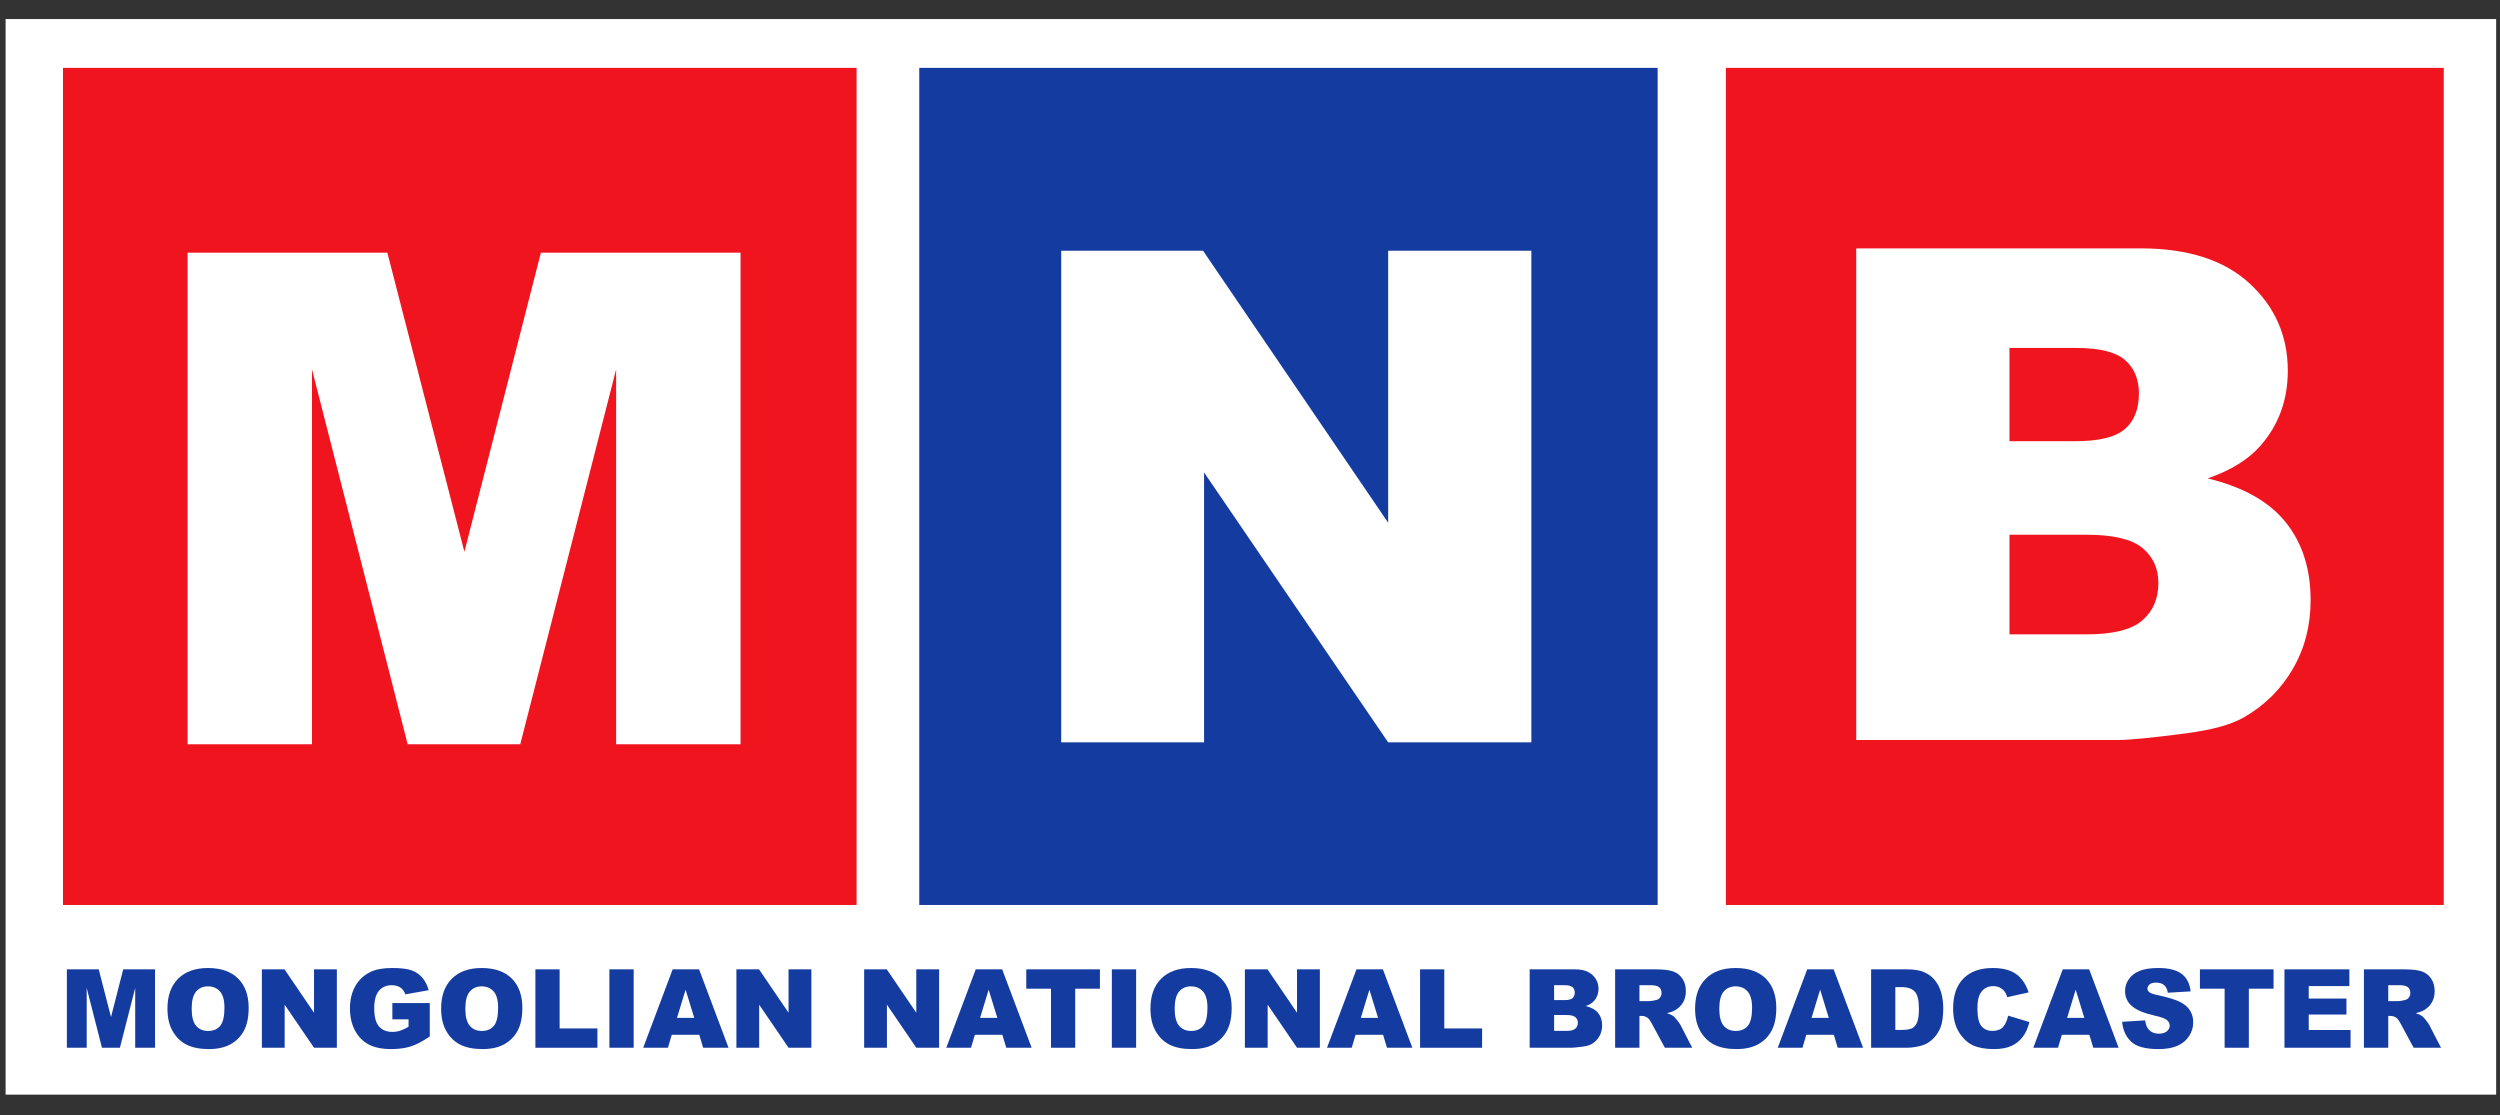 <?xml version="1.0" encoding="utf-8"?>
<!-- Generator: Adobe Illustrator 15.0.0, SVG Export Plug-In . SVG Version: 6.00 Build 0)  -->
<!DOCTYPE svg PUBLIC "-//W3C//DTD SVG 1.1//EN" "http://www.w3.org/Graphics/SVG/1.1/DTD/svg11.dtd">
<svg version="1.1" id="图层_1" xmlns="http://www.w3.org/2000/svg" xmlns:xlink="http://www.w3.org/1999/xlink" x="0px" y="0px"
	 width="650px" height="290px" viewBox="0 0 650 290" enable-background="new 0 0 650 290" xml:space="preserve">
<rect x="0" y="0" width="650" height="290" fill="#333333" stroke="none"/>
<g>
	<rect x="1.457" y="4.953" fill="#FFFFFF" width="647.543" height="279.651"/>
	<g>
		<rect x="16.38" y="17.645" fill="#F0141E" width="206.332" height="217.647"/>
		<rect x="448.742" y="17.645" fill="#F0141E" width="186.633" height="217.647"/>
		<rect x="239.01" y="17.644" fill="#143CA0" width="191.98" height="217.648"/>
	</g>
	<g>
		<g>
			<path fill="#FFFFFF" d="M48.769,65.691h51.942l20.031,77.771l19.888-77.771h51.912v127.817h-32.347V96.032l-24.924,97.476
				h-29.279L81.115,96.032v97.476H48.769V65.691z"/>
		</g>
		<g>
			<path fill="#FFFFFF" d="M275.916,65.196h36.88l48.127,70.715V65.196h37.23v127.818h-37.23l-47.866-70.181v70.181h-37.142V65.196z
				"/>
		</g>
		<g>
			<path fill="#FFFFFF" d="M482.617,64.575h73.936c12.322,0,21.783,3.051,28.381,9.155c6.596,6.103,9.896,13.659,9.896,22.668
				c0,7.557-2.355,14.038-7.063,19.443c-3.139,3.605-7.732,6.452-13.775,8.545c9.182,2.209,15.939,6.002,20.27,11.378
				c4.33,5.376,6.496,12.134,6.496,20.271c0,6.627-1.541,12.587-4.621,17.874c-3.082,5.29-7.295,9.476-12.643,12.555
				c-3.313,1.919-8.313,3.314-14.996,4.186c-8.893,1.164-14.793,1.744-17.699,1.744h-68.182V64.575z M522.463,114.708h17.176
				c6.16,0,10.447-1.06,12.861-3.182c2.41-2.122,3.617-5.188,3.617-9.199c0-3.719-1.207-6.626-3.617-8.718
				c-2.414-2.093-6.615-3.139-12.6-3.139h-17.438V114.708z M522.463,164.929h20.141c6.801,0,11.596-1.206,14.385-3.619
				c2.791-2.411,4.186-5.652,4.186-9.722c0-3.777-1.381-6.813-4.141-9.111c-2.762-2.296-7.602-3.444-14.516-3.444h-20.055V164.929z"
				/>
		</g>
	</g>
	<g>
		<g>
			<path fill="#143CA0" d="M17.384,252.029h8.283l3.194,12.403l3.171-12.403h8.278v20.383h-5.159v-15.543l-3.974,15.543h-4.668
				l-3.967-15.543v15.543h-5.158V252.029z"/>
			<path fill="#143CA0" d="M43.536,262.235c0-3.327,0.926-5.918,2.781-7.772c1.854-1.853,4.435-2.78,7.744-2.78
				c3.392,0,6.006,0.911,7.841,2.732c1.835,1.82,2.752,4.372,2.752,7.654c0,2.382-0.401,4.335-1.203,5.859
				c-0.802,1.524-1.96,2.711-3.476,3.56c-1.515,0.848-3.404,1.271-5.666,1.271c-2.299,0-4.202-0.366-5.708-1.098
				c-1.506-0.732-2.728-1.892-3.663-3.477C44.003,266.602,43.536,264.618,43.536,262.235z M49.834,262.263
				c0,2.058,0.382,3.536,1.146,4.436c0.765,0.898,1.805,1.349,3.121,1.349c1.353,0,2.4-0.44,3.143-1.321
				c0.741-0.88,1.112-2.461,1.112-4.74c0-1.919-0.387-3.32-1.161-4.206s-1.824-1.328-3.149-1.328c-1.27,0-2.289,0.451-3.058,1.35
				C50.218,258.7,49.834,260.188,49.834,262.263z"/>
			<path fill="#143CA0" d="M68.089,252.029h5.881l7.675,11.278v-11.278h5.937v20.383h-5.937l-7.634-11.191v11.191h-5.922V252.029z"
				/>
			<path fill="#143CA0" d="M102.012,265.029v-4.239h9.732v8.688c-1.862,1.271-3.511,2.135-4.943,2.593
				c-1.432,0.459-3.13,0.688-5.095,0.688c-2.419,0-4.392-0.412-5.916-1.237c-1.525-0.824-2.707-2.053-3.545-3.684
				c-0.839-1.633-1.258-3.504-1.258-5.617c0-2.226,0.459-4.159,1.376-5.805c0.918-1.645,2.261-2.895,4.032-3.747
				c1.381-0.658,3.24-0.987,5.575-0.987c2.252,0,3.937,0.205,5.054,0.612c1.117,0.407,2.044,1.041,2.78,1.897
				c0.737,0.857,1.291,1.944,1.662,3.261l-6.075,1.084c-0.251-0.77-0.674-1.357-1.272-1.767c-0.598-0.407-1.361-0.61-2.287-0.61
				c-1.382,0-2.482,0.479-3.302,1.438c-0.821,0.96-1.23,2.477-1.23,4.553c0,2.207,0.415,3.782,1.244,4.729
				c0.829,0.944,1.986,1.417,3.468,1.417c0.704,0,1.377-0.103,2.016-0.306c0.64-0.204,1.372-0.552,2.197-1.042v-1.92H102.012z"/>
			<path fill="#143CA0" d="M114.692,262.235c0-3.327,0.927-5.918,2.781-7.772c1.853-1.853,4.434-2.78,7.744-2.78
				c3.392,0,6.006,0.911,7.842,2.732c1.834,1.82,2.752,4.372,2.752,7.654c0,2.382-0.401,4.335-1.203,5.859
				c-0.801,1.524-1.96,2.711-3.476,3.56c-1.516,0.848-3.404,1.271-5.665,1.271c-2.3,0-4.202-0.366-5.708-1.098
				c-1.506-0.732-2.728-1.892-3.664-3.477C115.16,266.602,114.692,264.618,114.692,262.235z M120.99,262.263
				c0,2.058,0.382,3.536,1.147,4.436c0.765,0.898,1.805,1.349,3.121,1.349c1.353,0,2.4-0.44,3.142-1.321
				c0.742-0.88,1.112-2.461,1.112-4.74c0-1.919-0.387-3.32-1.16-4.206c-0.774-0.886-1.824-1.328-3.149-1.328
				c-1.27,0-2.29,0.451-3.059,1.35C121.375,258.7,120.99,260.188,120.99,262.263z"/>
			<path fill="#143CA0" d="M139.203,252.029h6.298v15.364h9.83v5.019h-16.128V252.029z"/>
			<path fill="#143CA0" d="M158.445,252.029h6.312v20.383h-6.312V252.029z"/>
			<path fill="#143CA0" d="M181.806,269.048h-7.15l-0.994,3.364h-6.43l7.66-20.383h6.87l7.659,20.383h-6.596L181.806,269.048z
				 M180.5,264.641l-2.25-7.327l-2.226,7.327H180.5z"/>
			<path fill="#143CA0" d="M191.465,252.029h5.881l7.675,11.278v-11.278h5.937v20.383h-5.937l-7.633-11.191v11.191h-5.922V252.029z"
				/>
			<path fill="#143CA0" d="M224.679,252.029h5.881l7.675,11.278v-11.278h5.937v20.383h-5.937l-7.633-11.191v11.191h-5.922V252.029z"
				/>
			<path fill="#143CA0" d="M260.609,269.048h-7.15l-0.994,3.364h-6.43l7.66-20.383h6.87l7.659,20.383h-6.596L260.609,269.048z
				 M259.302,264.641l-2.25-7.327l-2.226,7.327H259.302z"/>
			<path fill="#143CA0" d="M266.833,252.029h19.145v5.033h-6.423v15.35h-6.298v-15.35h-6.424V252.029z"/>
			<path fill="#143CA0" d="M289.079,252.029h6.313v20.383h-6.313V252.029z"/>
			<path fill="#143CA0" d="M299.117,262.235c0-3.327,0.926-5.918,2.78-7.772c1.854-1.853,4.435-2.78,7.745-2.78
				c3.392,0,6.006,0.911,7.841,2.732c1.835,1.82,2.752,4.372,2.752,7.654c0,2.382-0.4,4.335-1.202,5.859s-1.96,2.711-3.476,3.56
				c-1.516,0.848-3.404,1.271-5.666,1.271c-2.299,0-4.201-0.366-5.707-1.098c-1.507-0.732-2.728-1.892-3.664-3.477
				C299.584,266.602,299.117,264.618,299.117,262.235z M305.415,262.263c0,2.058,0.382,3.536,1.146,4.436
				c0.766,0.898,1.806,1.349,3.122,1.349c1.353,0,2.4-0.44,3.142-1.321c0.742-0.88,1.112-2.461,1.112-4.74
				c0-1.919-0.387-3.32-1.161-4.206s-1.824-1.328-3.149-1.328c-1.27,0-2.29,0.451-3.059,1.35
				C305.799,258.7,305.415,260.188,305.415,262.263z"/>
			<path fill="#143CA0" d="M323.67,252.029h5.881l7.674,11.278v-11.278h5.938v20.383h-5.938l-7.633-11.191v11.191h-5.922V252.029z"
				/>
			<path fill="#143CA0" d="M359.6,269.048h-7.152l-0.992,3.364h-6.432l7.66-20.383h6.871l7.658,20.383h-6.594L359.6,269.048z
				 M358.293,264.641l-2.25-7.327l-2.227,7.327H358.293z"/>
			<path fill="#143CA0" d="M369.217,252.029h6.297v15.364h9.83v5.019h-16.127V252.029z"/>
			<path fill="#143CA0" d="M397.719,252.029h11.789c1.965,0,3.475,0.487,4.525,1.461c1.053,0.973,1.578,2.179,1.578,3.615
				c0,1.204-0.375,2.238-1.127,3.1c-0.5,0.575-1.232,1.028-2.195,1.363c1.463,0.353,2.541,0.957,3.23,1.813
				c0.691,0.857,1.037,1.936,1.037,3.232c0,1.058-0.246,2.007-0.736,2.852c-0.492,0.844-1.164,1.511-2.016,2.002
				c-0.529,0.305-1.326,0.526-2.393,0.667c-1.416,0.186-2.359,0.277-2.822,0.277h-10.871V252.029z M404.07,260.025h2.74
				c0.982,0,1.666-0.169,2.051-0.508c0.385-0.338,0.576-0.828,0.576-1.468c0-0.592-0.191-1.056-0.576-1.391
				c-0.385-0.333-1.055-0.499-2.008-0.499h-2.783V260.025z M404.07,268.033h3.213c1.084,0,1.85-0.192,2.295-0.577
				c0.443-0.385,0.666-0.901,0.666-1.551c0-0.602-0.221-1.086-0.66-1.452s-1.211-0.55-2.314-0.55h-3.199V268.033z"/>
			<path fill="#143CA0" d="M419.934,272.412v-20.383h10.498c1.945,0,3.434,0.167,4.463,0.502c1.029,0.333,1.857,0.951,2.488,1.856
				c0.631,0.903,0.945,2.004,0.945,3.301c0,1.131-0.242,2.106-0.723,2.928c-0.484,0.819-1.146,1.485-1.99,1.994
				c-0.537,0.324-1.275,0.594-2.211,0.807c0.748,0.25,1.297,0.501,1.639,0.752c0.232,0.167,0.566,0.523,1.008,1.071
				c0.439,0.547,0.732,0.971,0.881,1.266l3.051,5.906h-7.115l-3.367-6.229c-0.426-0.806-0.807-1.329-1.141-1.571
				c-0.453-0.314-0.969-0.472-1.543-0.472h-0.557v8.271H419.934z M426.26,260.289h2.656c0.287,0,0.844-0.093,1.668-0.278
				c0.418-0.084,0.758-0.297,1.021-0.64c0.264-0.344,0.396-0.736,0.396-1.181c0-0.659-0.207-1.164-0.625-1.517
				s-1.201-0.528-2.35-0.528h-2.768V260.289z"/>
			<path fill="#143CA0" d="M440.721,262.235c0-3.327,0.926-5.918,2.781-7.772c1.854-1.853,4.434-2.78,7.742-2.78
				c3.393,0,6.006,0.911,7.842,2.732c1.836,1.82,2.754,4.372,2.754,7.654c0,2.382-0.402,4.335-1.203,5.859
				c-0.803,1.524-1.961,2.711-3.477,3.56c-1.514,0.848-3.404,1.271-5.666,1.271c-2.297,0-4.199-0.366-5.707-1.098
				c-1.506-0.732-2.727-1.892-3.662-3.477C441.189,266.602,440.721,264.618,440.721,262.235z M447.018,262.263
				c0,2.058,0.383,3.536,1.148,4.436c0.764,0.898,1.805,1.349,3.121,1.349c1.352,0,2.4-0.44,3.143-1.321
				c0.74-0.88,1.111-2.461,1.111-4.74c0-1.919-0.387-3.32-1.16-4.206c-0.775-0.886-1.824-1.328-3.15-1.328
				c-1.27,0-2.289,0.451-3.059,1.35C447.402,258.7,447.018,260.188,447.018,262.263z"/>
			<path fill="#143CA0" d="M476.789,269.048h-7.15l-0.994,3.364h-6.432l7.662-20.383h6.869l7.66,20.383h-6.596L476.789,269.048z
				 M475.482,264.641l-2.25-7.327l-2.227,7.327H475.482z"/>
			<path fill="#143CA0" d="M486.488,252.029h9.357c1.846,0,3.336,0.251,4.471,0.752s2.074,1.22,2.814,2.155
				c0.742,0.936,1.279,2.024,1.613,3.266c0.334,1.243,0.5,2.56,0.5,3.949c0,2.179-0.248,3.868-0.742,5.068
				c-0.496,1.2-1.186,2.205-2.066,3.018c-0.881,0.811-1.824,1.35-2.834,1.619c-1.383,0.37-2.635,0.556-3.756,0.556h-9.357V252.029z
				 M492.787,256.647v11.135h1.543c1.316,0,2.254-0.146,2.809-0.438c0.557-0.292,0.992-0.802,1.307-1.529
				c0.316-0.728,0.475-1.907,0.475-3.539c0-2.159-0.354-3.638-1.059-4.434c-0.703-0.799-1.873-1.195-3.504-1.195H492.787z"/>
			<path fill="#143CA0" d="M522.121,264.07l5.521,1.669c-0.371,1.548-0.955,2.84-1.752,3.879c-0.797,1.038-1.787,1.82-2.969,2.35
				c-1.184,0.528-2.686,0.792-4.512,0.792c-2.215,0-4.025-0.321-5.43-0.966c-1.404-0.644-2.615-1.775-3.635-3.396
				s-1.531-3.695-1.531-6.225c0-3.371,0.898-5.963,2.691-7.773c1.795-1.811,4.332-2.717,7.611-2.717c2.568,0,4.588,0.52,6.055,1.558
				c1.471,1.038,2.561,2.632,3.275,4.783l-5.563,1.236c-0.193-0.621-0.396-1.074-0.611-1.362c-0.352-0.481-0.783-0.854-1.293-1.112
				c-0.51-0.26-1.078-0.389-1.709-0.389c-1.428,0-2.521,0.574-3.281,1.721c-0.574,0.853-0.861,2.19-0.861,4.013
				c0,2.26,0.342,3.809,1.027,4.646c0.686,0.838,1.65,1.258,2.893,1.258c1.205,0,2.115-0.339,2.732-1.016
				C521.396,266.342,521.844,265.359,522.121,264.07z"/>
			<path fill="#143CA0" d="M543.23,269.048h-7.15l-0.992,3.364h-6.432l7.66-20.383h6.871l7.658,20.383h-6.594L543.23,269.048z
				 M541.924,264.641l-2.248-7.327l-2.227,7.327H541.924z"/>
			<path fill="#143CA0" d="M551.75,265.669l5.992-0.375c0.131,0.973,0.395,1.715,0.793,2.226c0.648,0.824,1.576,1.236,2.779,1.236
				c0.9,0,1.594-0.21,2.08-0.633c0.486-0.421,0.73-0.911,0.73-1.467c0-0.527-0.232-1-0.695-1.418
				c-0.465-0.417-1.539-0.812-3.227-1.182c-2.762-0.621-4.732-1.446-5.908-2.475c-1.186-1.029-1.779-2.341-1.779-3.936
				c0-1.047,0.303-2.036,0.91-2.968c0.607-0.931,1.521-1.663,2.738-2.196c1.219-0.532,2.889-0.8,5.014-0.8
				c2.604,0,4.59,0.485,5.957,1.453c1.367,0.969,2.18,2.51,2.439,4.623l-5.936,0.348c-0.16-0.918-0.49-1.585-0.996-2.003
				c-0.504-0.417-1.201-0.625-2.092-0.625c-0.732,0-1.283,0.155-1.654,0.466c-0.371,0.31-0.555,0.688-0.555,1.133
				c0,0.325,0.152,0.617,0.457,0.876c0.297,0.27,1.002,0.519,2.113,0.751c2.752,0.594,4.725,1.193,5.916,1.801s2.059,1.36,2.6,2.259
				c0.543,0.899,0.813,1.904,0.813,3.017c0,1.308-0.359,2.513-1.084,3.616c-0.721,1.102-1.732,1.938-3.031,2.508
				c-1.295,0.57-2.932,0.855-4.906,0.855c-3.467,0-5.867-0.667-7.203-2.001C552.682,269.423,551.926,267.728,551.75,265.669z"/>
			<path fill="#143CA0" d="M571.98,252.029h19.143v5.033h-6.424v15.35h-6.297v-15.35h-6.422V252.029z"/>
			<path fill="#143CA0" d="M593.961,252.029h16.879v4.353h-10.568v3.24h9.803v4.157h-9.803v4.018h10.873v4.615h-17.184V252.029z"/>
			<path fill="#143CA0" d="M614.619,272.412v-20.383h10.498c1.945,0,3.434,0.167,4.461,0.502c1.031,0.333,1.859,0.951,2.49,1.856
				c0.629,0.903,0.945,2.004,0.945,3.301c0,1.131-0.242,2.106-0.723,2.928c-0.482,0.819-1.145,1.485-1.99,1.994
				c-0.537,0.324-1.275,0.594-2.211,0.807c0.75,0.25,1.297,0.501,1.639,0.752c0.232,0.167,0.568,0.523,1.008,1.071
				c0.439,0.547,0.734,0.971,0.883,1.266l3.051,5.906h-7.119l-3.365-6.229c-0.426-0.806-0.807-1.329-1.141-1.571
				c-0.453-0.314-0.969-0.472-1.543-0.472h-0.557v8.271H614.619z M620.945,260.289h2.656c0.287,0,0.844-0.093,1.668-0.278
				c0.418-0.084,0.758-0.297,1.021-0.64c0.266-0.344,0.396-0.736,0.396-1.181c0-0.659-0.209-1.164-0.625-1.517
				c-0.418-0.353-1.201-0.528-2.35-0.528h-2.768V260.289z"/>
		</g>
	</g>
</g>
</svg>
